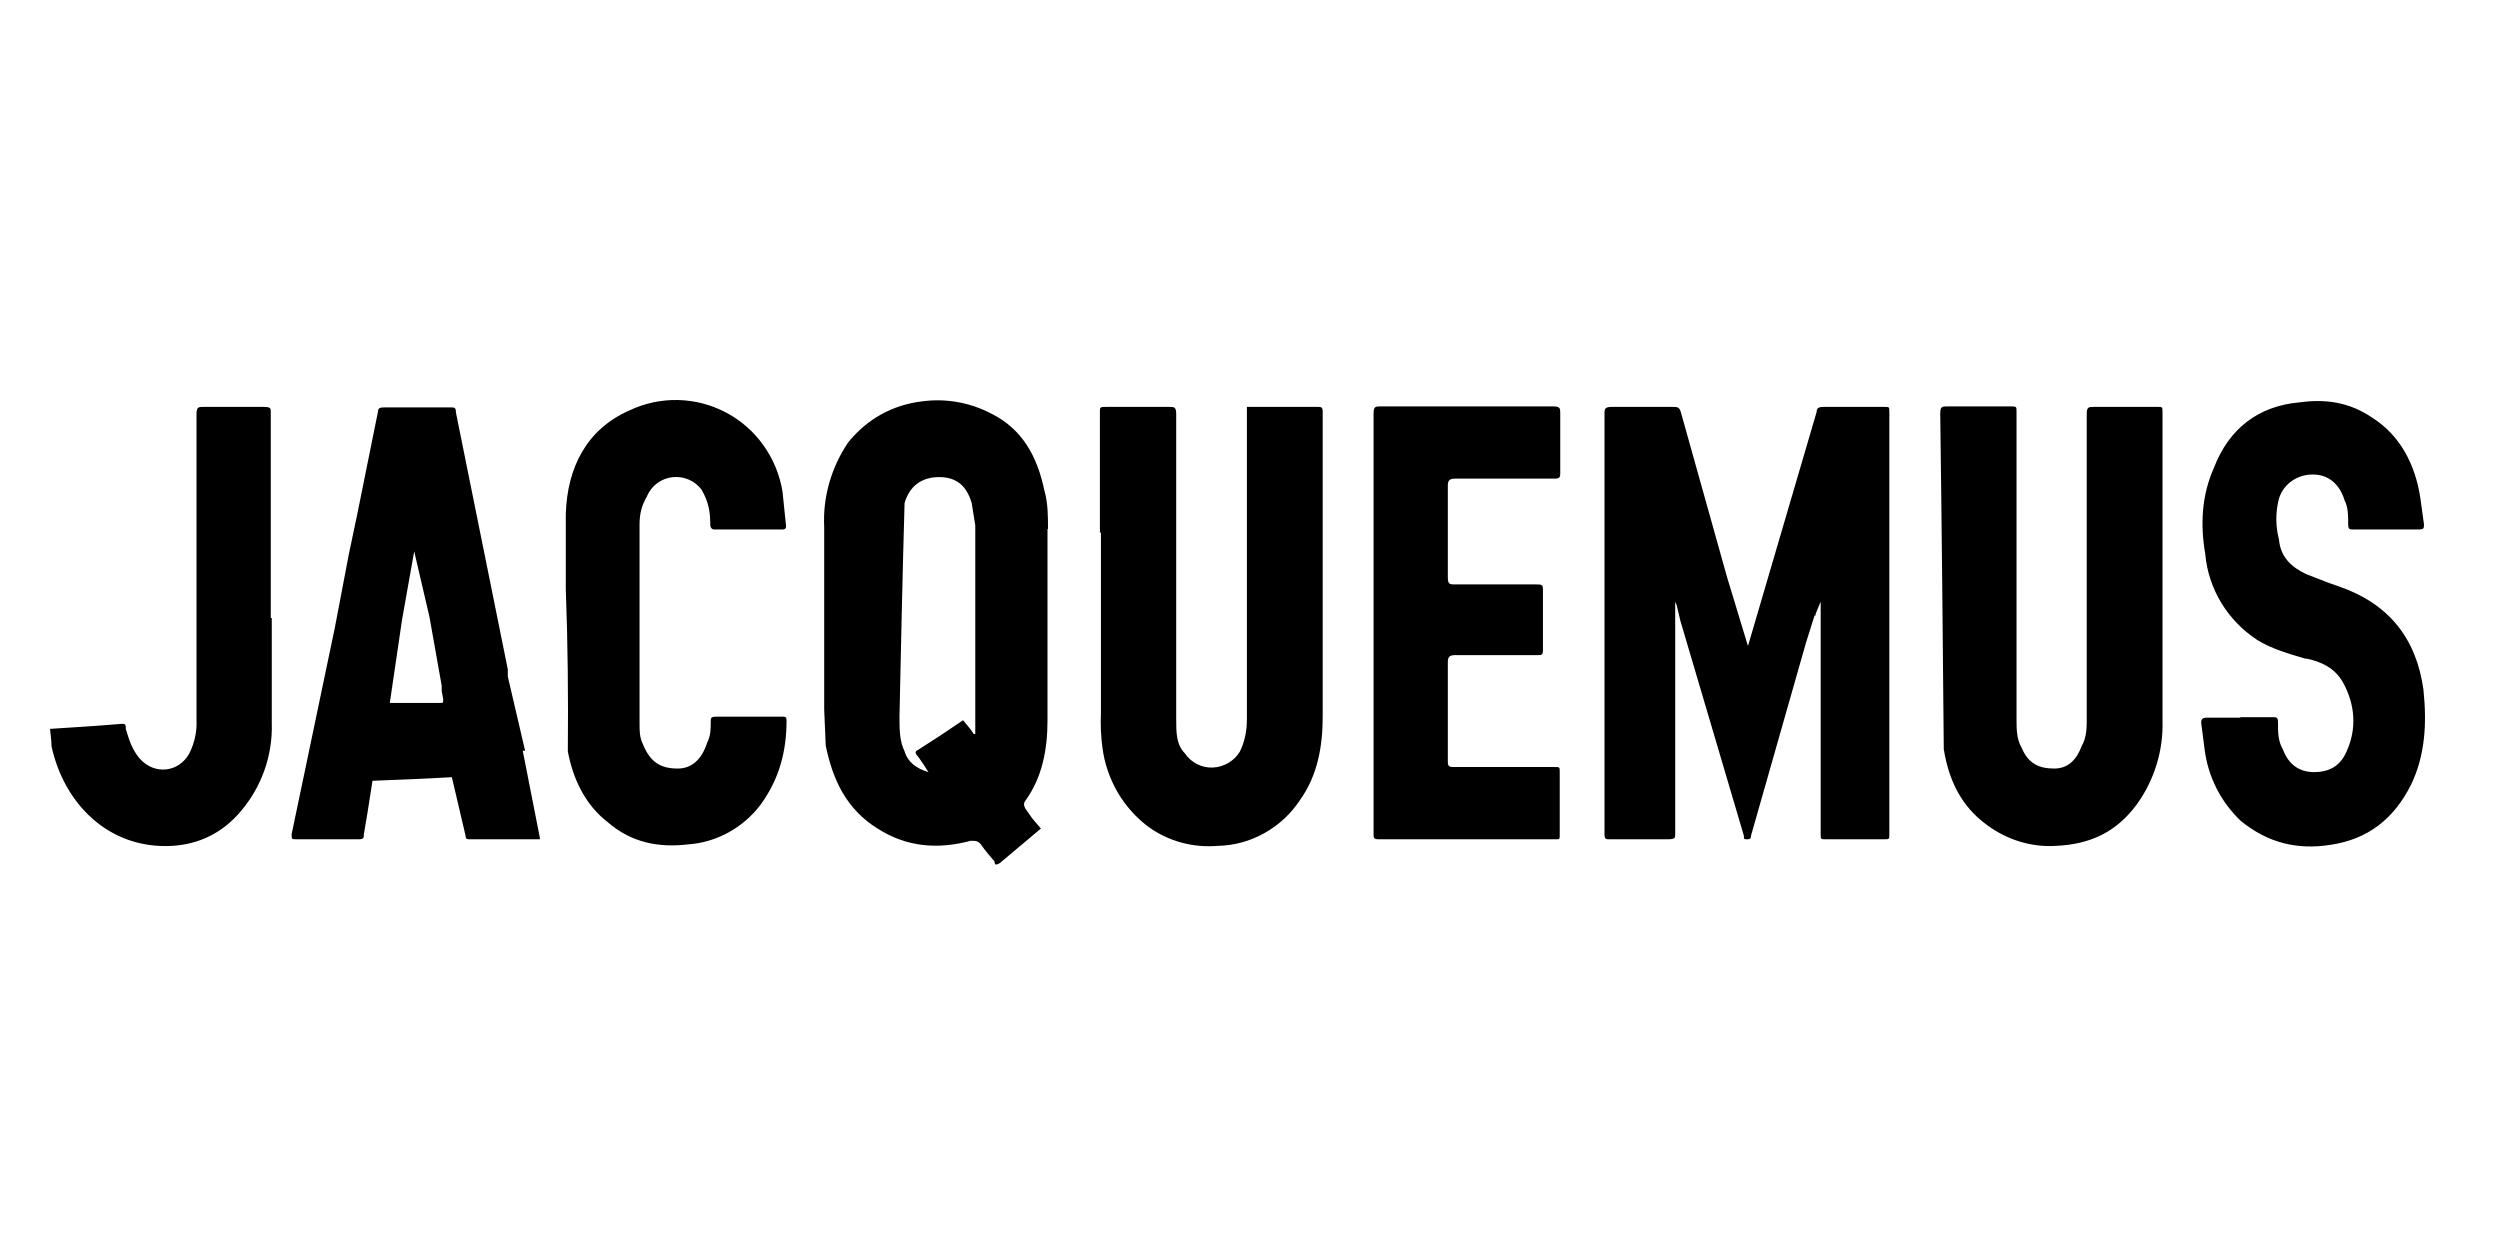 <svg width="100" height="50" viewBox="0 0 100 50" fill="none" xmlns="http://www.w3.org/2000/svg">
<path d="M22.632 23.58V20.549C22.693 18.697 23.466 17.171 25.175 16.418C26.416 15.828 27.84 15.869 29.041 16.5C30.241 17.13 31.076 18.311 31.299 19.653L31.442 21.037C31.442 21.098 31.442 21.179 31.299 21.179H28.553C28.492 21.179 28.41 21.118 28.41 20.976C28.41 20.488 28.349 20.081 28.064 19.592C27.515 18.84 26.274 18.901 25.867 19.877C25.663 20.223 25.582 20.569 25.582 20.976V28.952C25.582 29.237 25.582 29.501 25.724 29.786C26.009 30.478 26.416 30.742 27.108 30.742C27.657 30.742 28.064 30.396 28.288 29.705C28.43 29.42 28.43 29.155 28.43 28.87C28.43 28.728 28.43 28.667 28.634 28.667H31.32C31.381 28.667 31.462 28.667 31.462 28.809C31.462 30.051 31.177 31.149 30.424 32.187C29.733 33.103 28.675 33.693 27.535 33.774C26.355 33.916 25.256 33.713 24.3 32.879C23.405 32.187 22.916 31.149 22.713 30.051C22.733 27.894 22.713 25.737 22.632 23.58ZM89.614 28.687H90.916C91.058 28.687 91.119 28.687 91.119 28.891C91.119 29.298 91.119 29.644 91.323 29.99C91.526 30.539 91.933 30.885 92.564 30.885C93.113 30.885 93.602 30.681 93.866 30.051C94.273 29.155 94.212 28.199 93.724 27.304C93.378 26.693 92.828 26.47 92.279 26.348H92.218C91.526 26.144 90.834 25.941 90.285 25.595C89.105 24.822 88.332 23.56 88.21 22.156C88.006 20.976 88.067 19.816 88.555 18.717C89.166 17.13 90.346 16.235 91.994 16.093C93.032 15.95 93.988 16.093 94.883 16.703C95.982 17.395 96.613 18.555 96.816 19.938L96.959 20.976C96.959 21.118 96.959 21.179 96.755 21.179H94.13C93.988 21.179 93.927 21.179 93.927 20.976C93.927 20.63 93.927 20.284 93.785 20.02C93.581 19.328 93.093 18.982 92.543 18.982C91.913 18.962 91.343 19.348 91.16 19.938C91.017 20.488 91.017 21.037 91.16 21.586C91.221 22.278 91.648 22.685 92.259 22.97L93.154 23.316L93.561 23.458C95.555 24.15 96.653 25.534 96.938 27.589C97.081 28.972 96.999 30.213 96.45 31.373C95.758 32.757 94.721 33.571 93.215 33.794C91.913 33.998 90.733 33.733 89.634 32.838C88.84 32.085 88.332 31.088 88.189 30.01L88.047 28.911C88.047 28.769 88.108 28.708 88.25 28.708H89.614M86.5 24.618V21.647V16.479C86.5 16.276 86.5 16.276 86.297 16.276H83.754C83.55 16.276 83.469 16.276 83.469 16.561V28.748C83.469 29.094 83.469 29.501 83.265 29.847C83.062 30.396 82.716 30.742 82.166 30.742C81.556 30.742 81.129 30.539 80.864 29.908C80.661 29.562 80.661 29.155 80.661 28.728V25.208V16.459C80.661 16.256 80.661 16.256 80.376 16.256H77.894C77.69 16.256 77.609 16.256 77.609 16.54C77.67 21.017 77.711 25.493 77.751 29.969C77.955 31.21 78.443 32.248 79.481 33.001C80.274 33.591 81.251 33.896 82.228 33.835C83.611 33.774 84.649 33.286 85.463 32.187C86.175 31.21 86.541 30.01 86.5 28.809V24.679V24.618ZM43.996 21.302V16.479C43.996 16.276 43.996 16.276 44.281 16.276H46.763C46.967 16.276 47.048 16.276 47.048 16.561V28.748C47.048 29.298 47.048 29.786 47.394 30.132C47.638 30.498 48.065 30.722 48.513 30.702C48.961 30.681 49.367 30.437 49.591 30.071C49.795 29.664 49.876 29.216 49.876 28.769V16.54V16.479V16.276H52.704C52.847 16.276 52.908 16.276 52.908 16.479V28.667C52.908 29.847 52.704 31.007 52.013 31.984C51.28 33.103 50.039 33.815 48.696 33.835C47.719 33.916 46.743 33.652 45.949 33.082C44.932 32.33 44.26 31.17 44.098 29.908C44.037 29.461 44.016 28.993 44.037 28.525V24.74V22.807V21.302H43.996ZM72.583 24.618L72.237 25.717C71.505 28.28 70.772 30.864 70.04 33.428C70.04 33.489 70.04 33.571 69.897 33.571C69.755 33.571 69.755 33.571 69.755 33.428L67.212 24.822L67.069 24.211L67.008 24.069V33.367C67.008 33.51 67.008 33.571 66.723 33.571H64.383C64.241 33.571 64.18 33.571 64.18 33.367V16.479C64.18 16.337 64.241 16.276 64.465 16.276H66.886C67.09 16.276 67.171 16.276 67.232 16.479L69.084 23.092L69.918 25.839L69.979 25.635L72.665 16.479C72.665 16.337 72.726 16.276 72.949 16.276H75.371C75.574 16.276 75.574 16.276 75.574 16.479V33.367C75.574 33.571 75.574 33.571 75.371 33.571H73.031C72.827 33.571 72.827 33.571 72.827 33.367V26.348V24.069L72.624 24.557V24.618M54.943 23.092V33.367C54.943 33.51 54.943 33.571 55.146 33.571H62.247C62.389 33.571 62.389 33.571 62.389 33.367V30.885C62.389 30.681 62.389 30.681 62.186 30.681H58.198C57.995 30.681 57.913 30.681 57.913 30.478V26.49C57.913 26.287 57.974 26.205 58.198 26.205H61.514C61.657 26.205 61.718 26.205 61.718 26.002V23.58C61.718 23.377 61.657 23.377 61.433 23.377H58.198C57.995 23.377 57.913 23.377 57.913 23.092V19.43C57.913 19.226 57.974 19.145 58.198 19.145C59.5 19.145 60.823 19.145 62.125 19.145C62.328 19.145 62.41 19.145 62.41 18.941V16.54C62.41 16.337 62.41 16.256 62.125 16.256H55.227C55.024 16.256 54.943 16.256 54.943 16.54V23.092ZM10.831 24.74V21.993V16.479C10.831 16.337 10.831 16.276 10.546 16.276H8.145C7.941 16.276 7.86 16.276 7.86 16.561V28.83C7.88 29.277 7.779 29.725 7.575 30.132C7.168 30.885 6.191 31.027 5.581 30.335C5.296 29.99 5.174 29.644 5.032 29.155C5.032 29.013 5.032 28.952 4.889 28.952C3.933 29.033 2.956 29.094 2 29.155C2.02 29.379 2.061 29.623 2.061 29.847C2.549 32.126 4.34 33.978 6.883 33.835C7.921 33.774 8.877 33.347 9.63 32.452C10.464 31.475 10.912 30.213 10.871 28.932V24.72H10.831M41.92 21.159C41.92 20.671 41.92 20.121 41.778 19.633C41.493 18.25 40.883 17.151 39.642 16.54C38.787 16.093 37.831 15.93 36.895 16.052C35.715 16.194 34.697 16.744 33.924 17.7C33.253 18.697 32.907 19.877 32.968 21.078V28.382L33.029 29.827C33.314 31.21 33.863 32.37 35.104 33.143C36.284 33.896 37.526 33.978 38.828 33.632C39.031 33.632 39.113 33.632 39.235 33.774C39.398 34.018 39.601 34.242 39.784 34.466C39.784 34.608 39.845 34.608 39.988 34.527C40.537 34.059 41.086 33.611 41.636 33.143L41.29 32.736L41.005 32.33C40.944 32.187 40.944 32.126 41.005 32.045C41.697 31.088 41.9 29.969 41.9 28.809V26.063V24.964V23.723V21.241V21.159M38.95 29.359L38.807 29.155L38.523 28.809C37.932 29.216 37.343 29.603 36.732 29.99C36.59 30.051 36.59 30.132 36.732 30.274C36.874 30.478 37.017 30.681 37.139 30.885C36.651 30.742 36.305 30.478 36.183 30.051C35.979 29.644 35.979 29.155 35.979 28.667C36.04 25.819 36.101 22.97 36.183 20.121C36.386 19.43 36.874 19.084 37.566 19.084C38.258 19.084 38.665 19.43 38.868 20.121L39.011 21.017V29.359H38.95ZM20.902 29.99L21.594 33.51V33.571H18.766C18.705 33.571 18.623 33.571 18.623 33.428C18.44 32.655 18.257 31.861 18.074 31.088C17.016 31.149 15.958 31.19 14.9 31.231L14.696 32.533L14.554 33.367C14.554 33.51 14.554 33.571 14.351 33.571H11.868C11.665 33.571 11.665 33.571 11.665 33.367L13.394 25.106L13.944 22.217L14.29 20.569L15.124 16.439C15.124 16.296 15.266 16.296 15.409 16.296H18.033C18.176 16.296 18.237 16.296 18.237 16.5L20.312 26.775V27.06L21.004 30.03H20.902M17.586 28.118C17.728 28.118 17.728 28.118 17.728 27.975L17.667 27.629V27.426L17.179 24.679C16.975 23.804 16.772 22.929 16.568 22.054L16.08 24.801C15.917 25.9 15.755 26.999 15.592 28.118H17.667H17.586Z" fill="black"/>
</svg>
